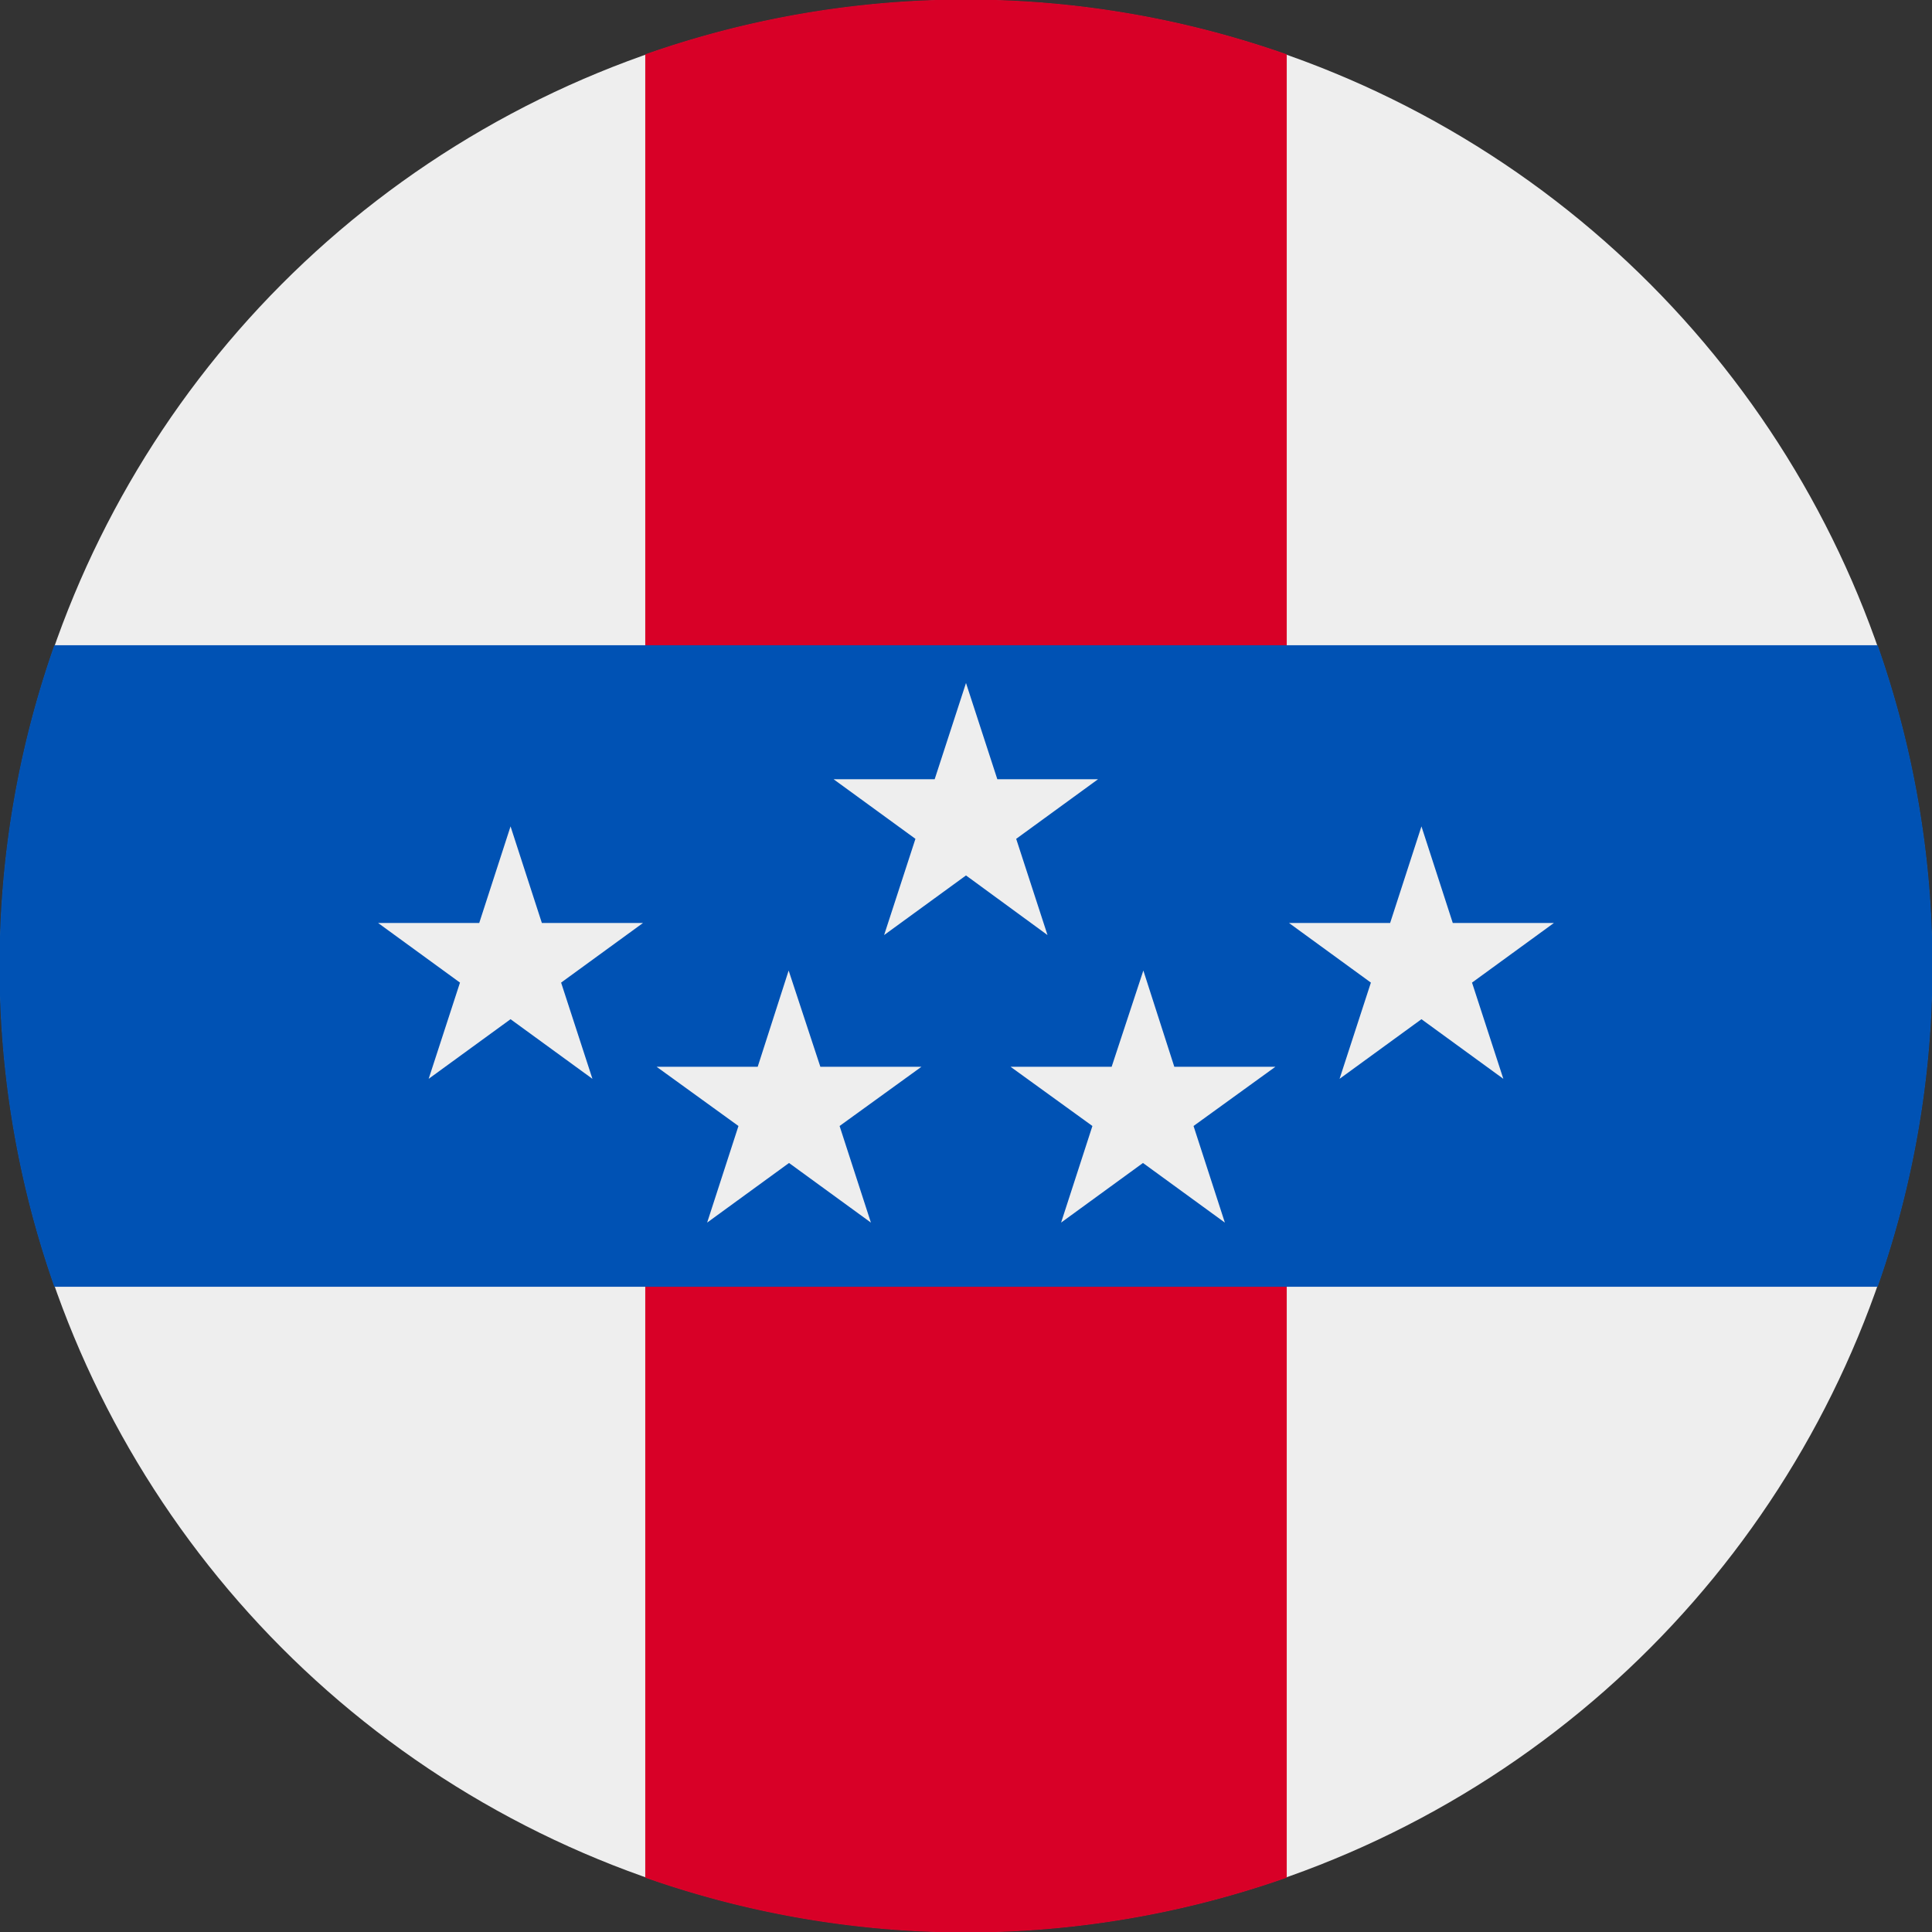 <?xml version="1.0" encoding="UTF-8"?> <svg xmlns="http://www.w3.org/2000/svg" width="512" height="512" fill="none"><rect width="100%" height="100%" fill="#333333" stroke="none"/><g clip-path="url(#a)"><circle cx="256" cy="256" r="256" fill="#EEE"></circle><path fill="#D80027" d="M341 14.4v483.2a256 256 0 0 1-170 0V14.4a256 256 0 0 1 170 0"></path><path fill="#0052B4" d="M497.6 341a256 256 0 0 0 0-170H14.4a256 256 0 0 0 0 170z"></path><path fill="#EEE" d="m256 181 8.3 25.5H291l-21.7 15.8 8.3 25.5L256 232l-21.7 15.8 8.3-25.5-21.7-15.8h26.8zm47 76.2 8.2 25.5H338l-21.7 15.7 8.3 25.6-21.7-15.8-21.7 15.8 8.3-25.6-21.7-15.7h26.8zm-94 0 8.4 25.5h26.8l-21.7 15.7 8.3 25.6-21.7-15.8-21.7 15.8 8.3-25.6-21.7-15.7h26.8zM135.3 219l8.3 25.6h26.8l-21.7 15.8 8.3 25.5-21.7-15.8-21.7 15.8 8.3-25.5-21.7-15.8H127zm241.4 0 8.3 25.6h26.8l-21.7 15.8 8.3 25.5-21.7-15.8-21.7 15.8 8.3-25.5-21.7-15.8h26.8z"></path></g><defs><clipPath id="a"><path fill="#fff" d="M0 0h512v512H0z"></path></clipPath></defs></svg> 